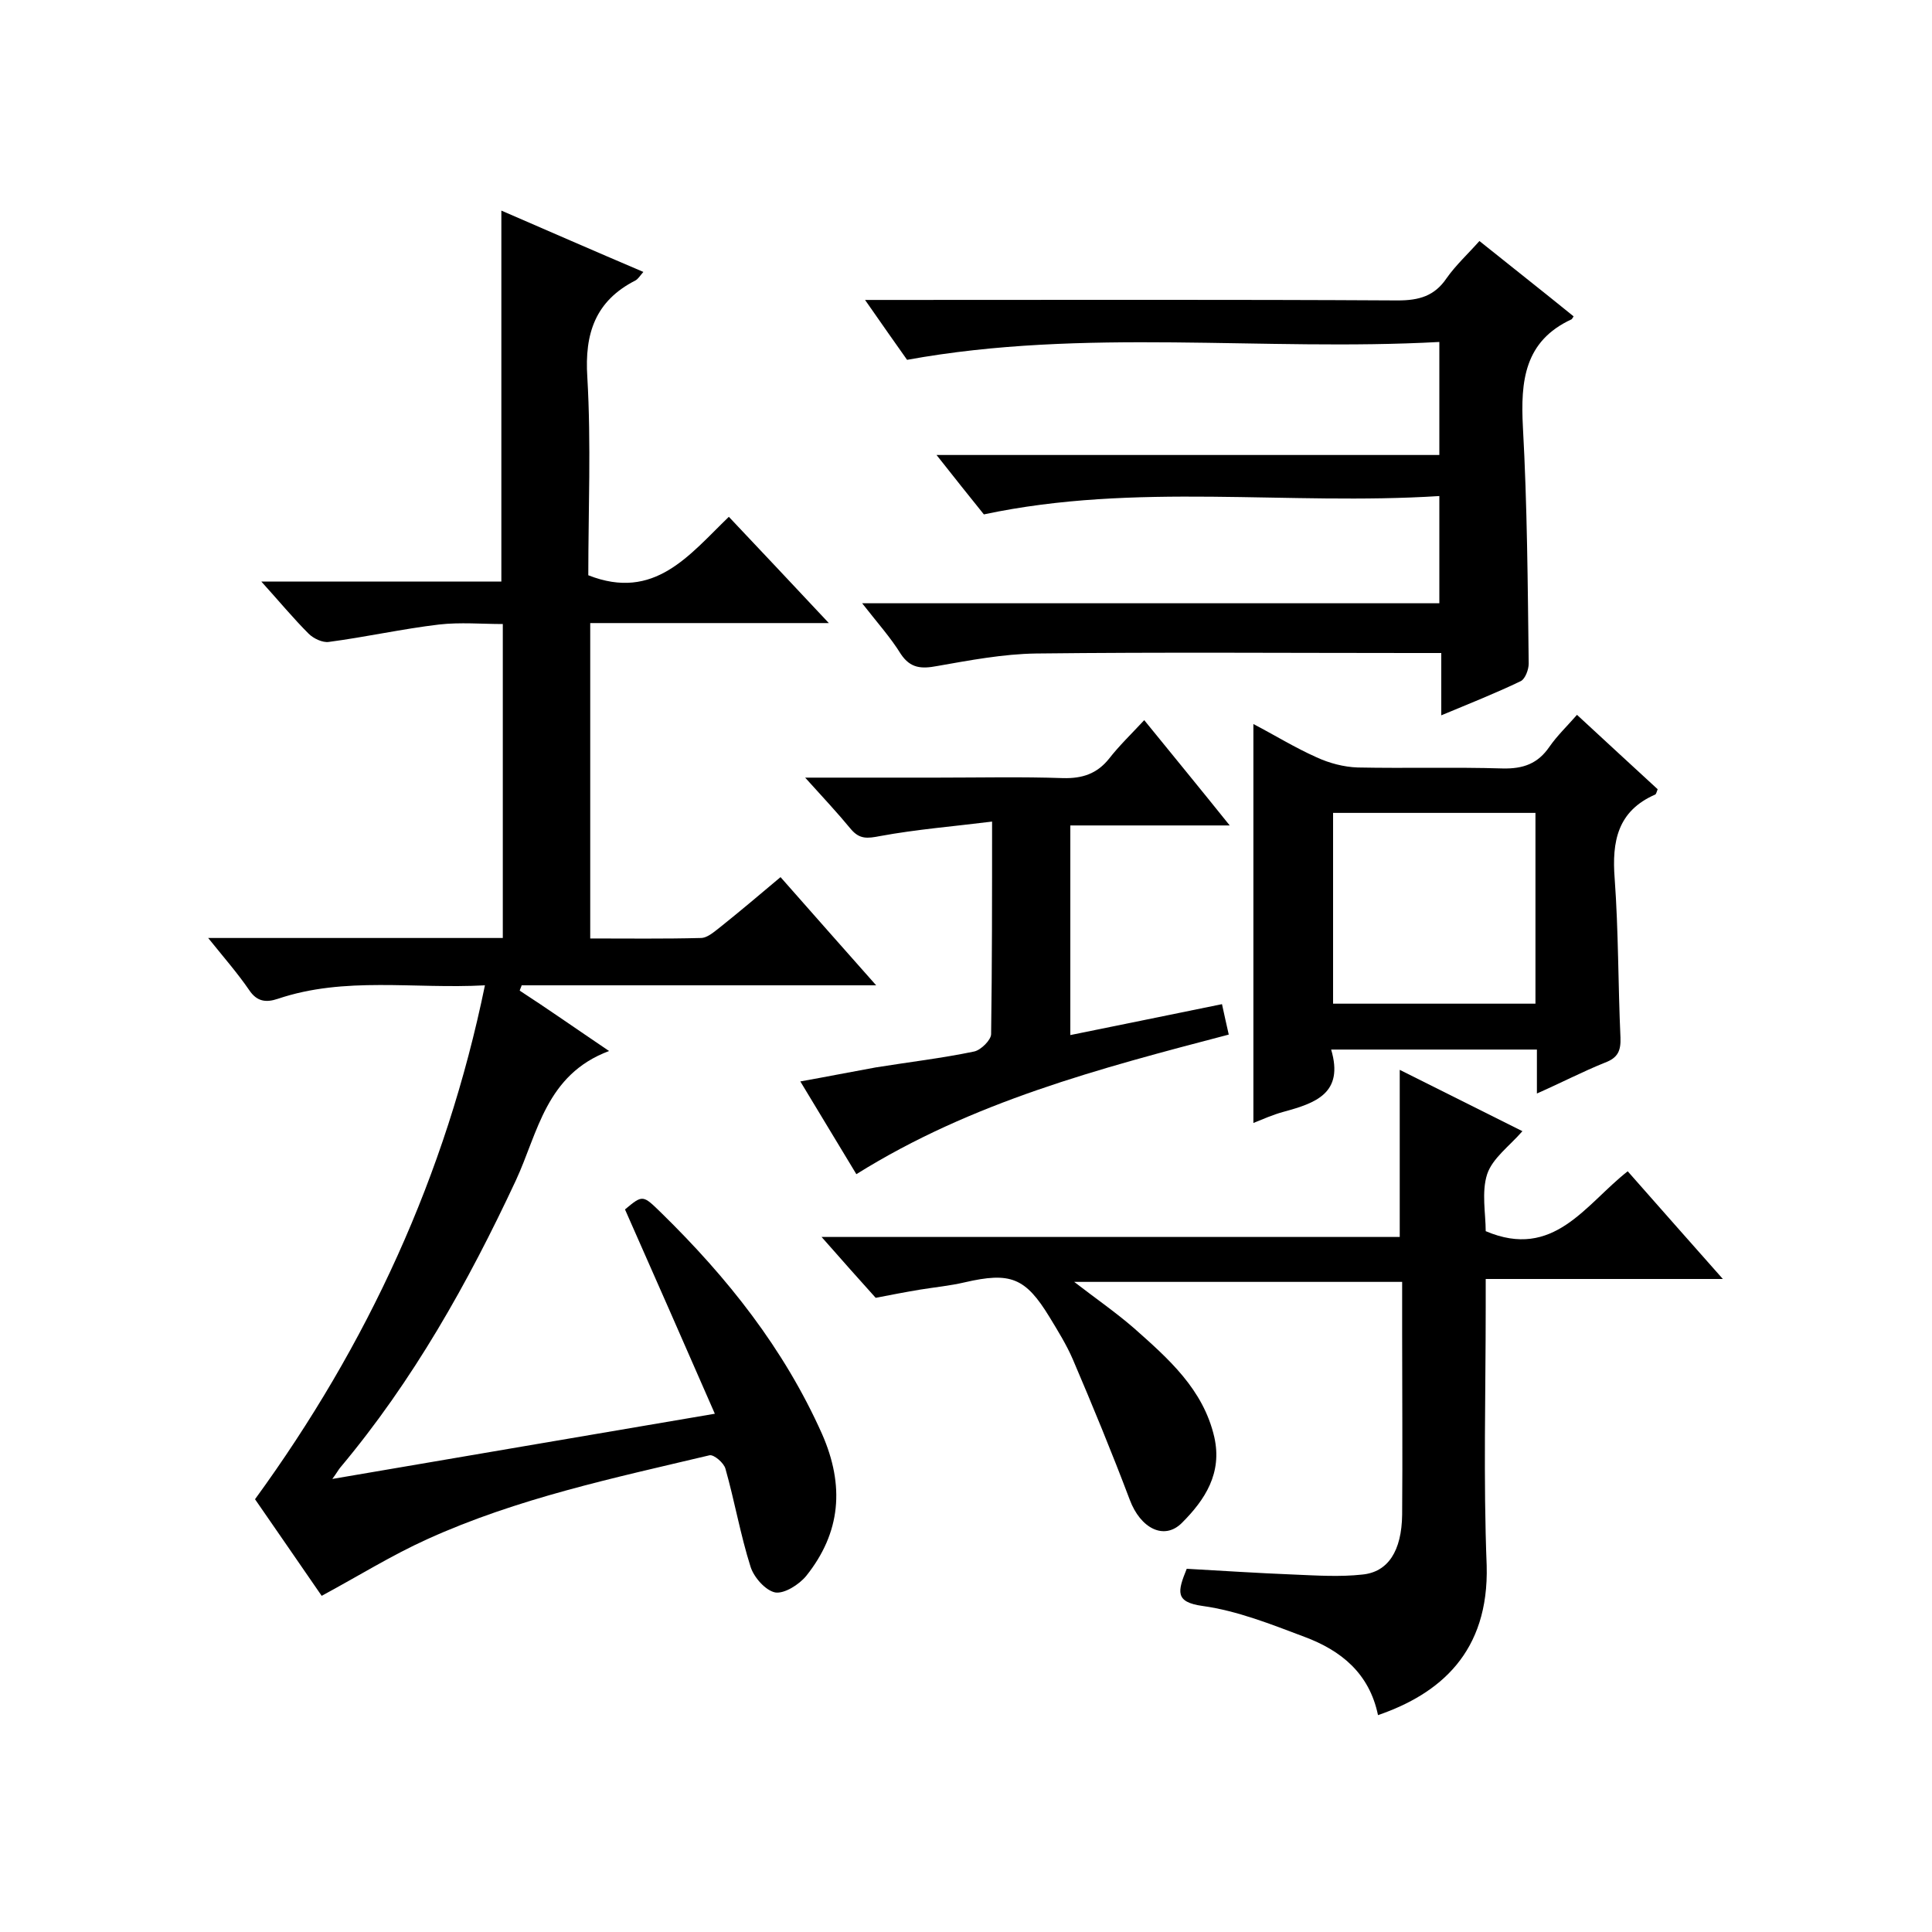 <svg enable-background="new 0 0 400 400" viewBox="0 0 400 400" xmlns="http://www.w3.org/2000/svg"><path d="m126.1 217.6c-13.1 4.9-14.7 16.9-19.3 26.8-9.9 21.2-21.3 41.5-36.4 59.5-.4.5-.7 1.1-1.6 2.3 26.4-4.5 52.1-8.9 79.2-13.5-6.3-14.4-12.4-28.3-18.6-42.3 3.7-3.1 3.7-3 7.5.7 13.7 13.4 25.4 28.1 33.3 45.8 4.7 10.7 3.9 20.4-3.3 29.4-1.5 1.8-4.5 3.7-6.4 3.4-2-.4-4.4-3.1-5.1-5.3-2.1-6.6-3.3-13.6-5.2-20.3-.3-1.2-2.4-3-3.3-2.8-19.8 4.7-39.8 8.9-58.5 17.4-7.3 3.3-14.2 7.6-21.8 11.7-4.3-6.2-9-13.1-13.8-20 23.3-32 39.5-67 47.6-106.4-14.7.8-29-1.9-42.9 2.8-2.4.8-4.3.6-5.9-1.8-2.4-3.5-5.2-6.7-8.5-10.8h61c0-21.8 0-43 0-65-4.3 0-8.8-.4-13.2.1-7.6.9-15.2 2.6-22.8 3.6-1.3.2-3.2-.7-4.2-1.7-3.2-3.2-6-6.6-9.8-10.8h49.7c0-25.9 0-51.1 0-76.8 9.7 4.2 19.3 8.4 29.4 12.7-.7.8-1.1 1.5-1.7 1.8-8.2 4.2-10.5 10.9-9.9 20 .8 13.8.2 27.6.2 41 13.7 5.4 20.9-4.2 29.1-12.1 6.8 7.2 13.4 14.2 20.7 22-16.9 0-33 0-49.4 0v65.3c7.7 0 15.3.1 22.9-.1 1.4 0 2.9-1.4 4.2-2.4 4-3.2 7.9-6.5 12.3-10.2 6.5 7.4 12.9 14.6 19.8 22.4-25 0-49.2 0-73.4 0-.1.4-.3.7-.4 1.1 5.7 3.7 11.4 7.7 18.5 12.5z"/><path d="m285.3 355.1c-1.8-8.7-7.7-13.4-15.2-16.2-6.9-2.6-13.9-5.4-21.1-6.4-5.8-.8-5.2-3-3.3-7.7 7.2.4 14.7.9 22.3 1.2 4.7.2 9.4.5 14 0 5.4-.5 8.2-4.9 8.3-12.4.1-12.5 0-25 0-37.5 0-3.5 0-6.9 0-10.7-22.7 0-44.9 0-67.9 0 4.4 3.4 8.6 6.3 12.4 9.6 7.1 6.3 14.3 12.6 16.6 22.5 1.7 7.5-1.9 13-6.7 17.8-3.7 3.7-8.6 1.1-10.8-4.8-3.7-9.8-7.7-19.5-11.8-29.1-1.3-3-3.1-5.9-4.8-8.7-5-8.2-8.1-9.4-17.6-7.2-3 .7-6.1 1-9.2 1.5-3 .5-6.1 1.1-9.2 1.7-3.5-3.9-7-7.8-11.2-12.6h119.7c0-11.8 0-23 0-34.6l25.4 12.7c-2.7 3.1-6.2 5.6-7.3 8.9-1.2 3.7-.3 8.2-.3 11.8 14.1 6 20.6-5.5 29.4-12.4 6.5 7.4 12.8 14.5 19.7 22.3-16.7 0-32.5 0-49.1 0v5.8c0 17.8-.5 35.7.2 53.5.5 18-9.7 26.6-22.5 31z"/><path d="m178.5 124.9h119.5c0-7.3 0-14.4 0-22.2-31.4 2-62.8-2.9-94.3 3.8-2.9-3.6-6.1-7.6-9.8-12.3h104.1c0-7.8 0-15.2 0-23.4-36.6 2-73.4-3-110.2 3.7-2.5-3.5-5.2-7.4-8.7-12.4h5.8c34.8 0 69.7-.1 104.5.1 4.4 0 7.6-.9 10.1-4.6 1.9-2.7 4.4-5 6.8-7.7 6.6 5.3 13.1 10.4 19.5 15.6-.2.3-.3.5-.4.6-9.8 4.5-10.6 12.8-10.1 22.3.9 16.3 1 32.6 1.2 49 0 1.2-.7 3.1-1.6 3.6-5.2 2.5-10.5 4.6-16.5 7.1 0-4.6 0-8.5 0-12.9-2.3 0-4.1 0-5.9 0-26 0-52-.2-78 .1-6.8.1-13.7 1.4-20.5 2.6-3.2.6-5.5.5-7.5-2.5-2.1-3.4-4.8-6.4-8-10.5z"/><path d="m318.2 226.4c0-3.5 0-6.2 0-9.1-14.2 0-28.1 0-42.6 0 2.7 9.1-3.3 11.1-9.9 12.9-2.2.6-4.2 1.5-6.2 2.3 0-27.7 0-54.9 0-82.6 4.4 2.3 8.6 4.9 13.1 6.9 2.6 1.2 5.6 2 8.5 2.1 10 .2 20-.1 30 .2 4.3.1 7.3-1 9.7-4.5 1.6-2.3 3.6-4.2 5.7-6.6 5.8 5.4 11.3 10.4 16.7 15.4-.2.5-.3 1-.5 1.1-7.8 3.4-9 9.7-8.4 17.4.8 10.9.7 22 1.2 32.9.1 2.7-.5 4.2-3.2 5.2-4.7 1.9-8.9 4.1-14.1 6.4zm-42.2-18.6h41.9c0-13.3 0-26.4 0-39.5-14.1 0-27.9 0-41.9 0z"/><path d="m236.9 149.1c6.1 7.5 11.6 14.2 17.7 21.8-11.6 0-22.1 0-33 0v43.4c10.4-2.1 20.6-4.2 31.4-6.4.5 2.2.9 4.2 1.4 6.3-26.7 7-53.1 13.9-77.1 28.9-3.6-6-7.4-12.2-11.6-19.2 5.6-1 10.6-2 15.6-2.9 6.8-1.1 13.7-1.9 20.4-3.3 1.4-.3 3.5-2.4 3.5-3.6.2-14.2.2-28.3.2-44-8 1-15.6 1.6-23.2 3-2.6.5-4.2.7-6-1.4-2.8-3.4-5.8-6.6-9.5-10.7h27.4c8.7 0 17.3-.2 26 .1 4 .1 7-.9 9.5-4 2.1-2.7 4.6-5.1 7.3-8z"/></svg>